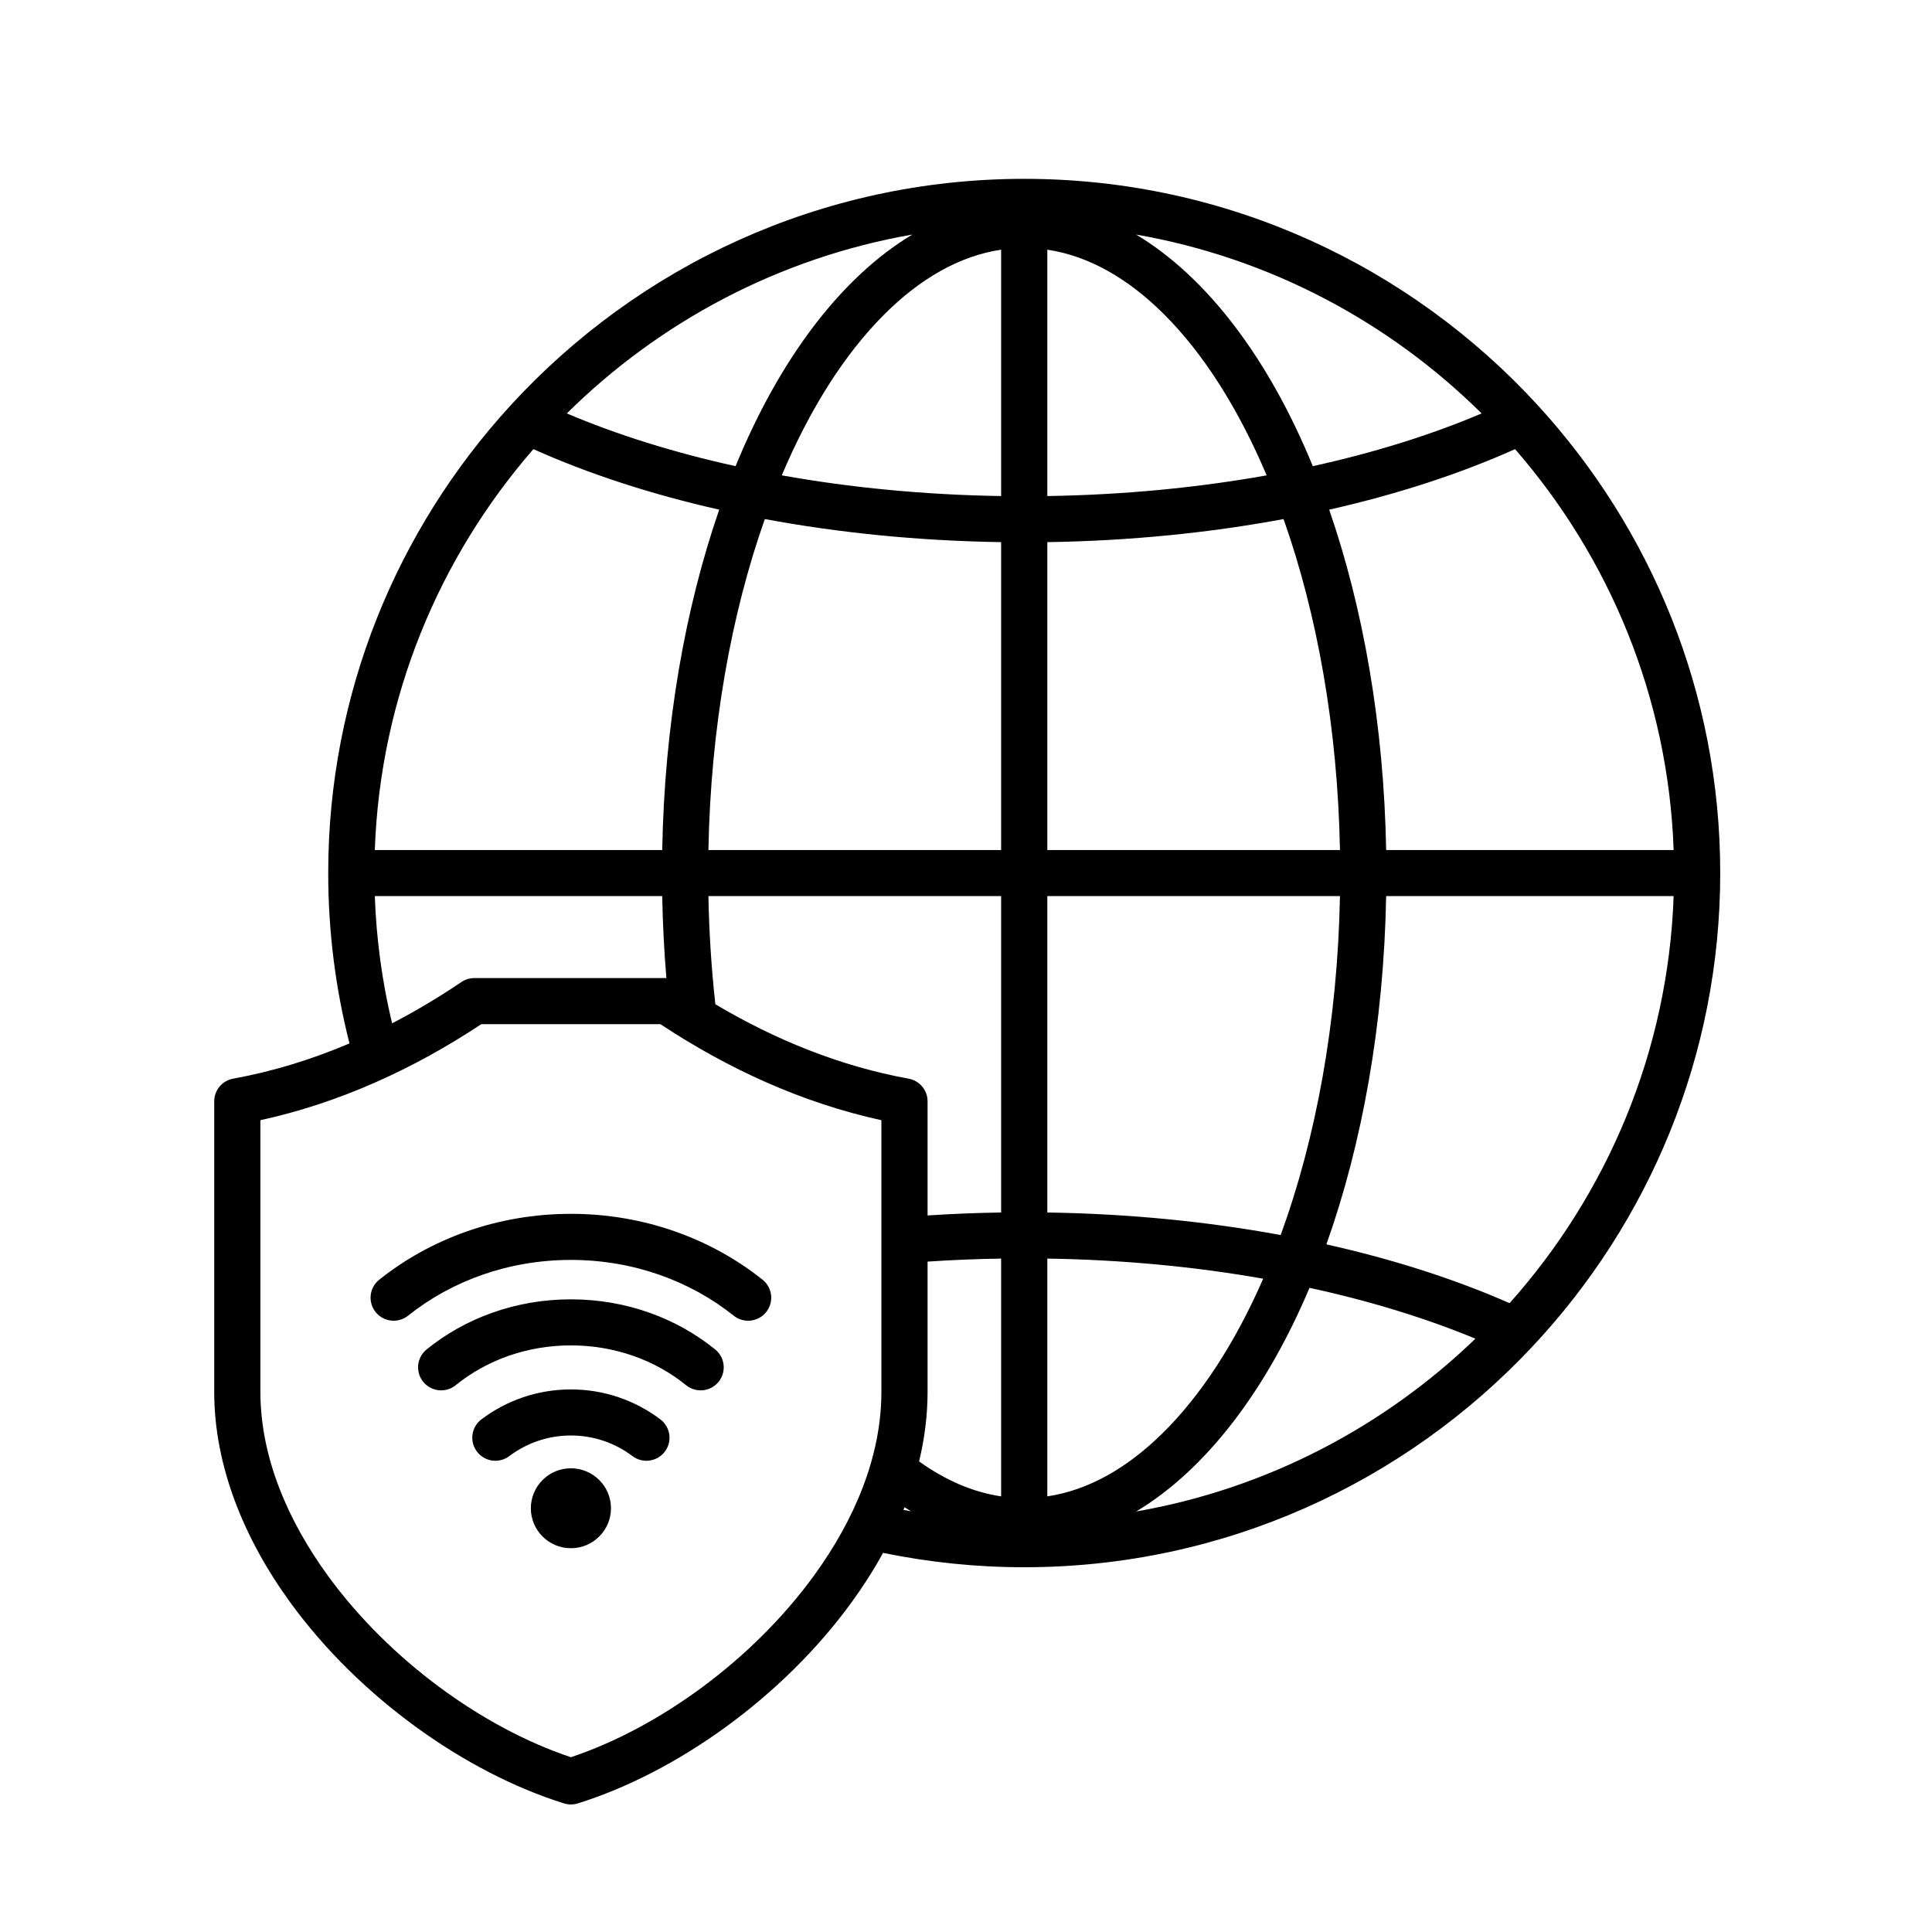 <svg xmlns="http://www.w3.org/2000/svg" xmlns:xlink="http://www.w3.org/1999/xlink" width="300" zoomAndPan="magnify" viewBox="0 0 224.88 225" height="300" preserveAspectRatio="xMidYMid meet" version="1.2"><defs><clipPath id="4797f7a732"><path d="M 24.898 20.684 L 200.305 20.684 L 200.305 210.332 L 24.898 210.332 Z M 24.898 20.684 "/></clipPath></defs><g id="55b739c44b"><g clip-rule="nonzero" clip-path="url(#4797f7a732)"><path style=" stroke:none;fill-rule:evenodd;fill:#000000;fill-opacity:1;" d="M 102.781 180.844 C 101.688 182.84 100.441 184.785 99.07 186.668 C 91.07 197.656 78.754 206.43 67.23 210.023 C 66.707 210.188 66.145 210.188 65.625 210.023 C 54.098 206.43 41.781 197.656 33.781 186.668 C 28.328 179.184 24.887 170.68 24.887 162.098 L 24.887 128.258 C 24.887 126.965 25.816 125.852 27.094 125.621 C 31.762 124.773 36.289 123.367 40.641 121.516 C 39.023 115.164 38.164 108.516 38.164 101.672 C 38.164 80.734 46.215 61.609 59.391 47.223 C 74.234 31.016 95.574 20.828 119.223 20.828 C 142.867 20.828 164.211 31.016 179.051 47.223 C 192.227 61.609 200.277 80.734 200.277 101.672 C 200.277 122.965 191.953 142.383 178.379 156.848 C 163.57 172.633 142.516 182.52 119.223 182.52 C 113.59 182.52 108.094 181.941 102.781 180.844 Z M 45.602 119.176 C 48.379 117.738 51.074 116.125 53.668 114.371 C 54.113 114.07 54.641 113.906 55.176 113.906 L 77.547 113.906 C 77.285 110.781 77.121 107.594 77.062 104.355 L 43.59 104.355 C 43.77 109.438 44.457 114.395 45.602 119.176 Z M 83.25 116.953 C 90.215 121.094 97.789 124.172 105.758 125.621 C 107.035 125.852 107.965 126.965 107.965 128.258 L 107.965 141.551 C 110.777 141.367 113.637 141.25 116.531 141.207 L 116.531 104.355 L 82.441 104.355 C 82.523 108.656 82.797 112.867 83.25 116.953 Z M 107.965 146.926 L 107.965 162.098 C 107.965 164.812 107.621 167.523 106.977 170.195 C 109.992 172.359 113.195 173.77 116.531 174.266 L 116.531 146.574 C 113.633 146.621 110.777 146.738 107.965 146.926 Z M 105.281 175.531 C 105.238 175.633 105.195 175.738 105.156 175.844 C 105.449 175.898 105.746 175.953 106.043 176.004 C 105.789 175.852 105.535 175.691 105.281 175.531 Z M 132.258 176.027 C 147.449 173.379 161.109 166.18 171.766 155.902 C 165.988 153.512 159.488 151.508 152.445 149.98 C 147.324 162.105 140.273 171.227 132.258 176.027 Z M 175.746 151.766 C 187.094 139.047 194.211 122.5 194.852 104.355 L 161.371 104.355 C 161.098 119.34 158.562 133.262 154.41 144.918 C 162.258 146.672 169.445 148.996 175.746 151.766 Z M 194.852 98.992 C 194.223 81.191 187.359 64.922 176.383 52.305 C 170.02 55.16 162.723 57.551 154.738 59.355 C 158.695 70.816 161.105 84.398 161.371 98.992 Z M 172.488 48.148 C 161.727 37.492 147.789 30.027 132.25 27.316 C 140.469 32.238 147.676 41.707 152.828 54.289 C 160.02 52.707 166.633 50.633 172.488 48.148 Z M 106.191 27.316 C 90.652 30.027 76.715 37.492 65.953 48.148 C 71.805 50.633 78.422 52.707 85.605 54.289 C 90.766 41.703 97.973 32.238 106.191 27.316 Z M 62.059 52.305 C 51.082 64.922 44.219 81.191 43.59 98.992 L 77.062 98.992 C 77.324 84.398 79.738 70.816 83.699 59.355 C 75.715 57.551 68.422 55.16 62.059 52.305 Z M 82.441 98.992 L 116.531 98.992 L 116.531 63.137 C 106.855 62.988 97.59 62.047 89.012 60.449 C 85.09 71.539 82.707 84.766 82.441 98.992 Z M 121.91 63.137 L 121.91 98.992 L 155.992 98.992 C 155.723 84.766 153.344 71.543 149.422 60.449 C 140.848 62.047 131.586 62.988 121.91 63.137 Z M 155.992 104.355 L 121.91 104.355 L 121.91 141.207 C 131.461 141.352 140.605 142.27 149.086 143.832 C 153.207 132.551 155.715 118.984 155.992 104.355 Z M 121.91 146.574 L 121.91 174.266 C 126.688 173.555 131.184 170.977 135.254 166.988 C 139.805 162.535 143.801 156.352 147.051 148.918 C 139.176 147.527 130.723 146.711 121.91 146.574 Z M 147.453 55.359 C 144.191 47.652 140.141 41.23 135.508 36.605 C 131.371 32.477 126.785 29.805 121.91 29.078 L 121.91 57.77 C 130.871 57.629 139.465 56.789 147.453 55.359 Z M 116.531 29.078 C 111.656 29.805 107.07 32.477 102.934 36.605 C 98.297 41.23 94.246 47.648 90.984 55.359 C 98.973 56.789 107.566 57.629 116.531 57.77 Z M 66.426 204.645 C 76.73 201.203 87.59 193.309 94.719 183.516 C 99.48 176.977 102.586 169.59 102.586 162.098 C 102.586 162.098 102.586 130.457 102.586 130.457 C 93.395 128.453 84.715 124.48 76.852 119.273 C 76.852 119.273 55.996 119.273 55.996 119.273 C 48.141 124.48 39.461 128.453 30.266 130.457 L 30.266 162.098 C 30.266 169.59 33.375 176.98 38.133 183.516 C 45.266 193.309 56.125 201.203 66.426 204.645 Z M 83.234 157.16 C 84.387 158.094 84.559 159.785 83.621 160.934 C 82.68 162.082 80.984 162.254 79.836 161.316 C 76.285 158.43 71.578 156.684 66.426 156.684 C 61.273 156.684 56.566 158.43 53.02 161.316 C 51.867 162.254 50.172 162.082 49.234 160.934 C 48.297 159.785 48.469 158.094 49.617 157.16 C 54.07 153.539 59.961 151.32 66.426 151.32 C 72.891 151.32 78.781 153.539 83.234 157.16 Z M 88.75 149.035 C 89.906 149.961 90.094 151.648 89.168 152.805 C 88.238 153.961 86.547 154.148 85.387 153.223 C 80.312 149.172 73.68 146.73 66.426 146.73 C 59.172 146.73 52.539 149.172 47.465 153.223 C 46.309 154.148 44.613 153.961 43.688 152.805 C 42.758 151.648 42.945 149.961 44.105 149.035 C 50.078 144.266 57.883 141.363 66.426 141.363 C 74.969 141.363 82.773 144.266 88.75 149.035 Z M 66.426 170.996 C 69 170.996 71.094 173.082 71.094 175.652 C 71.094 178.219 69 180.305 66.426 180.305 C 63.852 180.305 61.762 178.219 61.762 175.652 C 61.762 173.082 63.852 170.996 66.426 170.996 Z M 76.844 165.297 C 78.027 166.191 78.262 167.875 77.367 169.055 C 76.469 170.238 74.781 170.469 73.598 169.578 C 71.602 168.07 69.117 167.176 66.426 167.176 C 63.734 167.176 61.25 168.07 59.254 169.578 C 58.07 170.469 56.383 170.238 55.488 169.055 C 54.59 167.875 54.824 166.191 56.008 165.297 C 58.906 163.109 62.516 161.812 66.426 161.812 C 70.336 161.812 73.945 163.109 76.844 165.297 Z M 76.844 165.297 "/></g></g></svg>